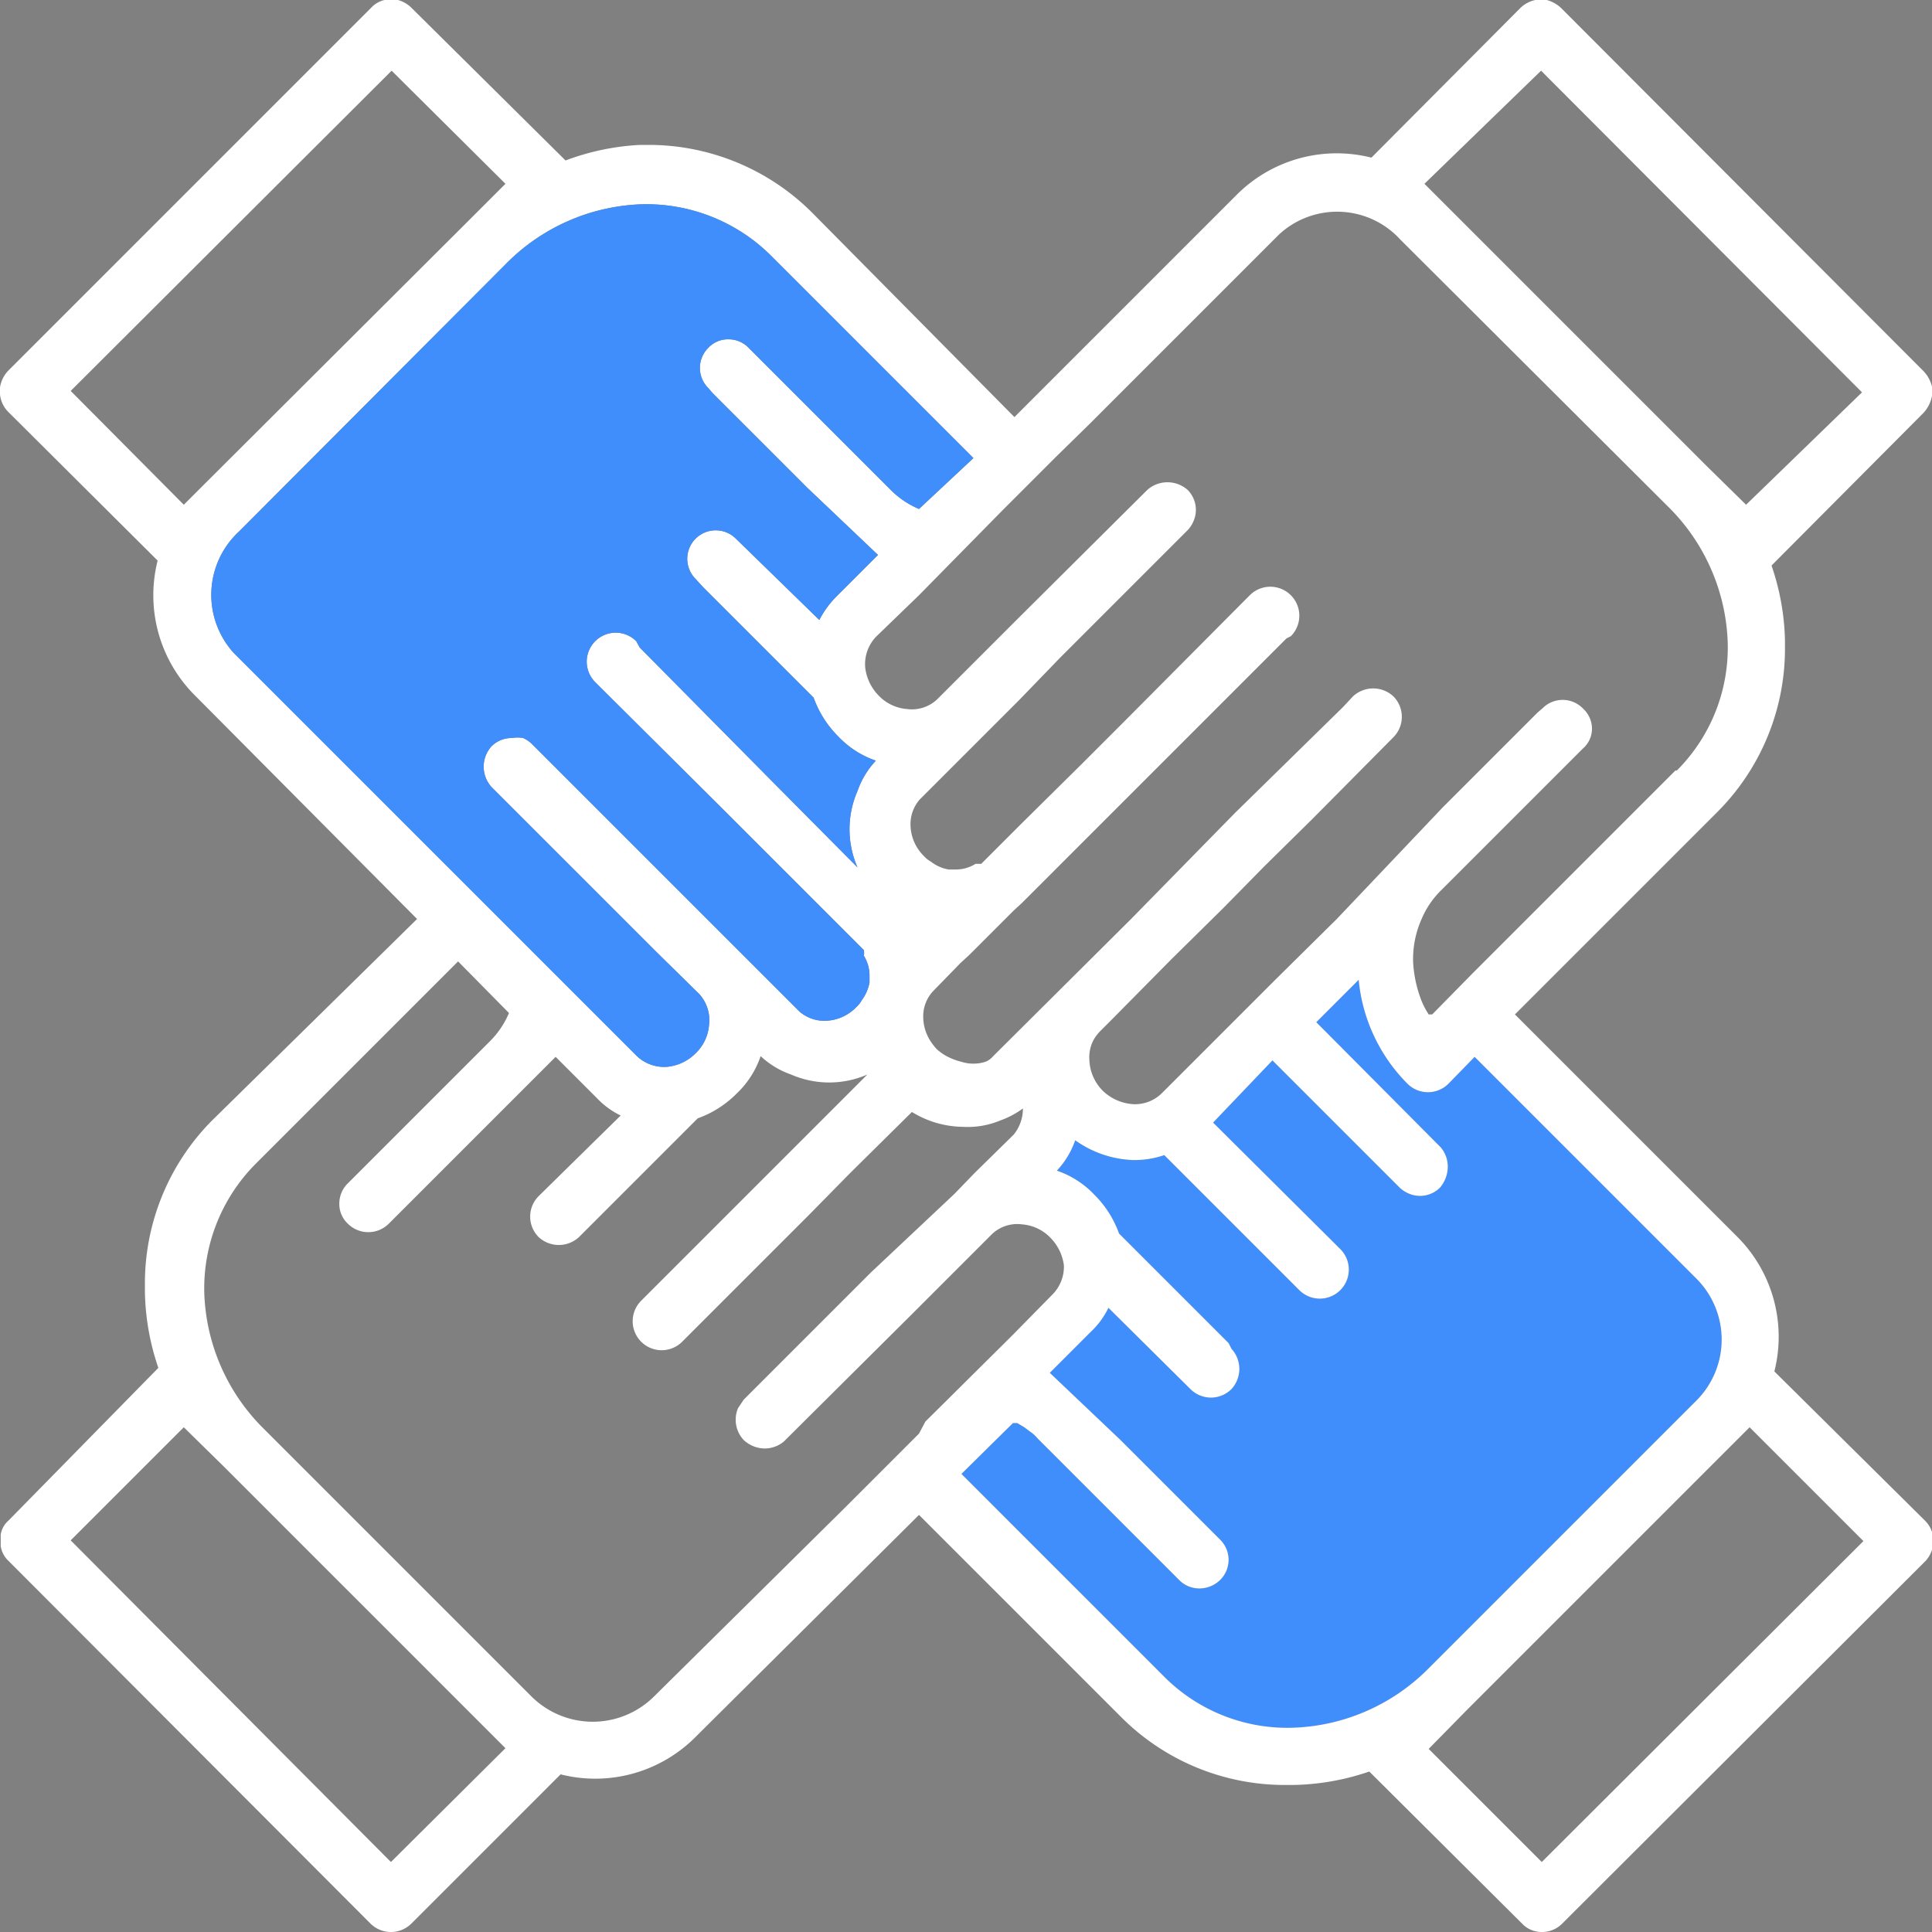 <svg xmlns="http://www.w3.org/2000/svg" viewBox="0 0 27.33 27.33"><rect x="0" y="0" width="27.33" height="27.33" fill="#808080" stroke="none"/><defs><style>.cls-1{fill:#05a6e0;}.cls-2{fill:#3f8efc;}.cls-3{fill:#660a16;}.cls-4{fill:none;}.cls-5{fill:#fff;}</style></defs><g><path class="cls-1" d="M14.3,12.92v0h0Z"/><path class="cls-2" d="M24,19.81l-3.8,3.8a2.83,2.83,0,0,1-1.9.83,2.46,2.46,0,0,1-1.83-.72l-2.87-2.87.73-.72.06,0,0,0h0l.1.06h0l.08.06a.52.52,0,0,1,.11.1l2,2a.4.4,0,0,0,.29.12.42.42,0,0,0,.29-.12.4.4,0,0,0,0-.57l-.07-.07-1.34-1.34h0l-1-.95.58-.58a1.15,1.15,0,0,0,.25-.34l1.16,1.15a.41.41,0,0,0,.58,0,.42.42,0,0,0,0-.57L17.38,19l-1.55-1.55h0a1.47,1.47,0,0,0-.35-.55,1.31,1.31,0,0,0-.53-.34,1.21,1.21,0,0,0,.26-.43,1.5,1.5,0,0,0,.82.28,1.31,1.31,0,0,0,.44-.07l1.91,1.91a.41.41,0,0,0,.58-.58l-.07-.07-1.73-1.72L18,15l1.8,1.8h0a.42.42,0,0,0,.12.08h0a.4.4,0,0,0,.45-.08h0a.46.46,0,0,0,.11-.29.42.42,0,0,0-.1-.28h0l0,0-1.76-1.77.6-.6a2.4,2.4,0,0,0,.69,1.47.41.41,0,0,0,.58,0l.37-.38.49.49L24,18.09A1.22,1.22,0,0,1,24,19.81Z"/><path class="cls-1" d="M0,21.79a.22.22,0,0,0,0,.08v-.16A.25.25,0,0,0,0,21.79Z"/><path class="cls-1" d="M5.54,0h0Z"/><path class="cls-3" d="M14.31,12.89h0v0Z"/><path class="cls-1" d="M14.3,12.92v0h0Zm0,0v0h0Zm0,0v0h0Zm0,0v0h0Zm0,0v0h0Zm0,0v0h0Zm0,0v0h0Zm0,0v0h0Zm0,0v0h0Zm0,0v0h0Zm0,0v0h0Zm0,0v0h0Zm13-7.45v0ZM21.72,0h0ZM14.3,12.92v0h0Zm0,0v0h0Zm0,0v0h0Zm0,0v0h0Zm0,0v0h0Zm0,0v0h0Zm0,0v0h0Zm0,0v0h0Zm0,0v0h0Zm0,0v0h0Zm0,0v0h0Zm0,0v0h0Zm0,0v0h0Zm0,0v0h0Z"/><path class="cls-4" d="M14.3,12.92v0h0Zm0,0v0h0Zm0,0v0h0Zm0,0v0h0Zm0,0v0h0Zm0,0v0h0Zm0,0v0h0Zm0,0v0h0Zm0,0v0h0Zm0,0v0h0Zm0,0v0h0Zm12.91,9.17-5.13,5.12a.4.4,0,0,1-.29.12h5.54V21.8A.42.42,0,0,1,27.21,22.09ZM3.14,20.73l-.55-.54L1,21.79l4.54,4.55,1.61-1.61Zm21.59-.54-.2.2-3.8,3.8-.54.55,1.6,1.6,4.55-4.54Zm-21.59.54-.55-.54L1,21.79l4.54,4.55,1.61-1.61Zm21.59-.54-.2.2-3.8,3.8-.54.55,1.6,1.6,4.55-4.54Zm-21.59.54-.55-.54L1,21.79l4.54,4.55,1.61-1.61Zm21.59-.54-.2.2-3.8,3.8-.54.55,1.6,1.6,4.55-4.54ZM27.21,5.82,25.06,8a3.49,3.49,0,0,1,.19,1.07v.09a3.27,3.27,0,0,1-.95,2.34l-2.87,2.87,3.16,3.16a2,2,0,0,1,.51,1.89l2.11,2.11a.4.4,0,0,1,.12.29V5.6A.48.48,0,0,1,27.21,5.82ZM21.88,0a.47.47,0,0,1,.21.11l5.12,5.13a.48.48,0,0,1,.12.22V0ZM21.8,1,20.19,2.6l.2.2,3.8,3.8.55.54,1.6-1.6ZM24,18.09l-2.68-2.68-.49-.49-.37.38a.41.41,0,0,1-.58,0,2.4,2.4,0,0,1-.69-1.47l-.6.6,1.76,1.77,0,0h0a.42.42,0,0,1,.1.28.46.46,0,0,1-.11.29h0a.4.4,0,0,1-.45.08h0a.42.42,0,0,1-.12-.08h0L18,15l-.88.88,1.73,1.72.07.07a.41.41,0,0,1-.58.58l-1.91-1.91a1.31,1.31,0,0,1-.44.07,1.5,1.5,0,0,1-.82-.28,1.21,1.21,0,0,1-.26.43,1.31,1.31,0,0,1,.53.34,1.47,1.47,0,0,1,.35.55h0L17.38,19l.12.12a.42.42,0,0,1,0,.57.41.41,0,0,1-.58,0l-1.16-1.15a1.15,1.15,0,0,1-.25.34l-.58.58,1,.95h0l1.34,1.34.07.07a.4.4,0,0,1,0,.57.42.42,0,0,1-.29.12.4.4,0,0,1-.29-.12l-2-2a.52.52,0,0,0-.11-.1l-.08-.06h0l-.1-.06h0l0,0-.06,0-.73.72,2.87,2.87a2.46,2.46,0,0,0,1.83.72,2.83,2.83,0,0,0,1.9-.83l3.8-3.8A1.22,1.22,0,0,0,24,18.09ZM5.63,0a.44.44,0,0,1,.2.11L8,2.27a3.49,3.49,0,0,1,1.07-.19h.09A3.27,3.27,0,0,1,11.48,3L14.35,5.9l3.16-3.16a2,2,0,0,1,1.89-.51L21.51.12A.43.43,0,0,1,21.72,0ZM14.3,12.92v0h0Zm10.43,7.27-.2.2-3.8,3.8-.54.55,1.6,1.6,4.55-4.54ZM5.54,1,1,5.53,2.6,7.14l.2-.2,3.8-3.8.55-.55ZM3.14,20.73l-.55-.54L1,21.79l4.54,4.55,1.61-1.61ZM5.9,13,2.74,9.82a2,2,0,0,1-.51-1.89L.12,5.82A.41.41,0,0,1,0,5.58V21.71a.33.33,0,0,1,.11-.2l2.15-2.16a3.49,3.49,0,0,1-.19-1.07v-.09A3.27,3.27,0,0,1,3,15.85ZM0,0V5.48a.44.44,0,0,1,.11-.24L5.25.12A.37.37,0,0,1,5.44,0ZM24.73,20.19l-.2.2-3.8,3.8-.54.55,1.6,1.6,4.55-4.54Zm-21.59.54-.55-.54L1,21.79l4.54,4.55,1.61-1.61Zm21.59-.54-.2.2-3.8,3.8-.54.55,1.6,1.6,4.55-4.54Zm-21.59.54-.55-.54L1,21.79l4.54,4.55,1.61-1.61ZM14.3,12.92v0h0Zm10.43,7.27-.2.2-3.8,3.8-.54.55,1.6,1.6,4.55-4.54Zm-3.22,7-2.16-2.15a3.49,3.49,0,0,1-1.07.19h-.09a3.27,3.27,0,0,1-2.34-.95L13,21.43,9.82,24.59a2,2,0,0,1-1.89.51L5.82,27.21a.41.41,0,0,1-.58,0L.12,22.08A.36.36,0,0,1,0,21.87v5.46H21.79A.38.38,0,0,1,21.51,27.21ZM3.14,20.73l-.55-.54L1,21.79l4.54,4.55,1.61-1.61ZM14.3,12.92v0h0Zm0,0v0h0Zm0,0v0h0Zm0,0v0h0Zm0,0v0h0Zm0,0v0h0Zm0,0v0h0Zm0,0v0h0Zm0,0v0h0Zm0,0v0h0Zm0,0v0h0Z"/><path class="cls-5" d="M27.33,5.6V5.47a.48.48,0,0,0-.12-.22L22.09.12A.47.47,0,0,0,21.88,0h-.16a.43.43,0,0,0-.21.11L19.4,2.23a2,2,0,0,0-1.89.51L14.35,5.9,11.48,3a3.27,3.27,0,0,0-2.34-.95H9.05A3.49,3.49,0,0,0,8,2.27L5.83.12A.44.44,0,0,0,5.63,0H5.44a.37.37,0,0,0-.19.11L.12,5.24A.44.44,0,0,0,0,5.48v.1a.41.41,0,0,0,.11.24L2.23,7.93a2,2,0,0,0,.51,1.89L5.9,13,3,15.85a3.27,3.27,0,0,0-.95,2.34v.09a3.49,3.49,0,0,0,.19,1.07L.12,21.51a.33.33,0,0,0-.11.2v.16a.36.36,0,0,0,.11.21l5.12,5.13a.41.41,0,0,0,.58,0L7.93,25.1a2,2,0,0,0,1.89-.51L13,21.43l2.87,2.87a3.27,3.27,0,0,0,2.34.95h.09a3.49,3.49,0,0,0,1.07-.19l2.16,2.15a.38.38,0,0,0,.28.12.4.4,0,0,0,.29-.12l5.13-5.12a.42.42,0,0,0,.12-.29.4.4,0,0,0-.12-.29L25.1,19.4a2,2,0,0,0-.51-1.89l-3.16-3.16,2.87-2.87a3.27,3.27,0,0,0,.95-2.34V9.05A3.49,3.49,0,0,0,25.06,8l2.15-2.16A.48.48,0,0,0,27.33,5.6ZM2.6,7.14,1,5.53,5.54,1l1.61,1.6-.55.55L2.8,6.94Zm.71,2.1a1.22,1.22,0,0,1,.07-1.72l3.79-3.8a2.83,2.83,0,0,1,1.9-.83,2.5,2.5,0,0,1,1.83.72l2.87,2.87L13,7.2a1.25,1.25,0,0,1-.41-.28l-2-2a.39.39,0,0,0-.28-.12.38.38,0,0,0-.29.12.4.4,0,0,0,0,.57l.06.07,1.34,1.34h0l1,.95-.58.58a1.36,1.36,0,0,0-.25.34L10.41,7.62a.4.4,0,1,0-.57.57l.11.12,1.56,1.56a1.47,1.47,0,0,0,.35.55,1.31,1.31,0,0,0,.53.34,1.21,1.21,0,0,0-.26.43,1.35,1.35,0,0,0,0,1.08L10.87,11,9.05,9.16,9,9.07a.41.41,0,0,0-.58.58l.07.07,1.73,1.72,2,2,0,0a.22.22,0,0,1,0,.08.53.53,0,0,1,.08.27h0s0,.08,0,.11a.62.62,0,0,1-.11.25.39.39,0,0,1-.08.1.63.63,0,0,1-.43.19.54.54,0,0,1-.37-.13l0,0-.54-.54-.29-.29h0l-.58-.58-.58-.58-1.8-1.8h0a.42.42,0,0,0-.12-.08h0a.47.47,0,0,0-.16,0,.4.4,0,0,0-.29.12h0a.43.43,0,0,0,0,.57h0l0,0L8.72,12.9l.58.58.59.58a.55.55,0,0,1,.14.44.62.62,0,0,1-.19.4.66.66,0,0,1-.39.19h0A.56.56,0,0,1,9,14.93l-3-3Zm2.22,17.1L1,21.79l1.6-1.6.55.54,4,4ZM13,20.28l-1.06,1.06L9.25,24A1.23,1.23,0,0,1,7.52,24l-3.8-3.8a2.83,2.83,0,0,1-.83-1.9,2.5,2.5,0,0,1,.72-1.83l2.87-2.87.72.73a1.25,1.25,0,0,1-.28.41l-2,2a.4.4,0,0,0-.12.29.38.38,0,0,0,.12.28.41.41,0,0,0,.58,0l2.36-2.36.58.58a1.15,1.15,0,0,0,.34.25L7.62,16.92a.41.41,0,0,0,0,.58.42.42,0,0,0,.57,0l1.68-1.68a1.47,1.47,0,0,0,.55-.35,1.31,1.31,0,0,0,.34-.53,1.21,1.21,0,0,0,.43.26,1.35,1.35,0,0,0,1.08,0l-3.2,3.2a.41.41,0,1,0,.58.58l.07-.07,1.73-1.73.57-.58.88-.87v0a1.4,1.4,0,0,0,.72.21,1.19,1.19,0,0,0,.53-.09,1.23,1.23,0,0,0,.32-.17.58.58,0,0,1-.13.37s0,0,0,0l-.55.54-.29.3h0L12.32,18l-1.8,1.8h0l-.08.12h0a.42.42,0,0,0,.08.45h0a.44.44,0,0,0,.29.12.42.42,0,0,0,.28-.1,0,0,0,0,0,0,0l0,0,1.77-1.76.58-.58.58-.58a.52.52,0,0,1,.44-.15.62.62,0,0,1,.4.19.68.68,0,0,1,.19.39v0a.56.56,0,0,1-.16.41l-.57.58-1.23,1.22Zm11.75-.09,1.61,1.61-4.55,4.54-1.6-1.6.54-.55,3.8-3.8ZM24,18.09A1.22,1.22,0,0,1,24,19.81l-3.8,3.8a2.83,2.83,0,0,1-1.9.83,2.46,2.46,0,0,1-1.83-.72l-2.87-2.87.73-.72.06,0,0,0h0l.1.06h0l.08.06a.52.52,0,0,1,.11.1l2,2a.4.4,0,0,0,.29.12.42.42,0,0,0,.29-.12.4.4,0,0,0,0-.57l-.07-.07-1.34-1.34h0l-1-.95.58-.58a1.15,1.15,0,0,0,.25-.34l1.16,1.15a.41.41,0,0,0,.58,0,.42.42,0,0,0,0-.57L17.38,19l-1.55-1.55h0a1.47,1.47,0,0,0-.35-.55,1.31,1.31,0,0,0-.53-.34,1.21,1.21,0,0,0,.26-.43,1.5,1.5,0,0,0,.82.28,1.31,1.31,0,0,0,.44-.07l1.91,1.91a.41.41,0,0,0,.58-.58l-.07-.07-1.73-1.72L18,15l1.8,1.8h0a.42.42,0,0,0,.12.08h0a.4.4,0,0,0,.45-.08h0a.46.46,0,0,0,.11-.29.42.42,0,0,0-.1-.28h0l0,0-1.76-1.77.6-.6a2.4,2.4,0,0,0,.69,1.47.41.41,0,0,0,.58,0l.37-.38.49.49Zm-.3-7.19-2.87,2.87-.57.58-.05,0a1.14,1.14,0,0,1-.1-.19h0a1.75,1.75,0,0,1-.12-.55,1.39,1.39,0,0,1,.12-.61,1.25,1.25,0,0,1,.28-.41l2-2a.37.37,0,0,0,.13-.29.39.39,0,0,0-.13-.28.4.4,0,0,0-.57,0l-.07.06-1.34,1.34h0L18.91,13l-.88.87-.58.58-.88.88-.13.13a.54.54,0,0,1-.4.16.68.68,0,0,1-.44-.19.65.65,0,0,1-.19-.44.52.52,0,0,1,.06-.28.62.62,0,0,1,.09-.12l.07-.07.07-.07.87-.88.73-.72.58-.59.68-.67,1.15-1.16a.41.41,0,0,0,0-.58.42.42,0,0,0-.57,0L19,10,17.47,11.5,16,13l-1.95,1.94a.28.28,0,0,1-.11.08l0,0a.56.56,0,0,1-.34,0,.9.9,0,0,1-.21-.08h0a.71.71,0,0,1-.14-.1.83.83,0,0,1-.11-.15.64.64,0,0,1-.08-.3h0a.52.52,0,0,1,.15-.38l.38-.39.12-.11.57-.57.06-.06v0h0l.12-.11.54-.54.09-.09,1.29-1.29,1.82-1.82L18.26,9a.41.41,0,0,0-.58-.58l-.07.07-1.72,1.73-.58.58-.88.87-.55.55,0,0-.08,0a.53.53,0,0,1-.27.08h-.11a.57.57,0,0,1-.25-.11.39.39,0,0,1-.1-.08.63.63,0,0,1-.19-.44h0a.53.53,0,0,1,.13-.36l0,0,.54-.54.29-.29h0l.58-.58L15,9.3l1.8-1.8h0a.42.42,0,0,0,.08-.12h0a.4.4,0,0,0-.08-.45h0a.43.43,0,0,0-.57,0v0l0,0L14.43,8.72l-.58.58-.58.58a.52.52,0,0,1-.44.15.62.62,0,0,1-.4-.19.68.68,0,0,1-.19-.39v0A.56.56,0,0,1,12.4,9L13,8.42,14.2,7.2l.15-.15.57-.57L15.41,6l2.68-2.68a1.21,1.21,0,0,1,1.72.07l3.8,3.79a2.83,2.83,0,0,1,.83,1.9A2.46,2.46,0,0,1,23.72,10.9Zm1-3.76-.55-.54-3.8-3.8-.2-.2L21.8,1l4.54,4.55Z"/><path class="cls-2" d="M13.77,6.48,13,7.2a1.25,1.25,0,0,1-.41-.28l-2-2a.39.39,0,0,0-.28-.12.38.38,0,0,0-.29.12.4.4,0,0,0,0,.57l.06.07,1.34,1.34h0l1,.95-.58.58a1.36,1.36,0,0,0-.25.34L10.41,7.62a.4.4,0,1,0-.57.57l.11.12,1.56,1.56a1.47,1.47,0,0,0,.35.55,1.31,1.31,0,0,0,.53.34,1.21,1.21,0,0,0-.26.43,1.35,1.35,0,0,0,0,1.08L10.87,11,9.05,9.16,9,9.07a.41.41,0,0,0-.58.58l.07.07,1.73,1.72,2,2,0,0a.22.22,0,0,1,0,.08.53.53,0,0,1,.08.27h0s0,.08,0,.11a.62.62,0,0,1-.11.25.39.39,0,0,1-.08.1.63.63,0,0,1-.43.19.54.54,0,0,1-.37-.13l0,0-.54-.54-.29-.29h0l-.58-.58-.58-.58-1.8-1.8h0a.42.42,0,0,0-.12-.08h0a.47.47,0,0,0-.16,0,.4.4,0,0,0-.29.12h0a.43.43,0,0,0,0,.57h0l0,0L8.72,12.9l.58.58.59.58a.55.55,0,0,1,.14.44.62.62,0,0,1-.19.4.66.66,0,0,1-.39.19h0A.56.56,0,0,1,9,14.93l-3-3L3.31,9.24a1.22,1.22,0,0,1,.07-1.72l3.79-3.8a2.83,2.83,0,0,1,1.9-.83,2.5,2.5,0,0,1,1.83.72Z"/></g></svg>